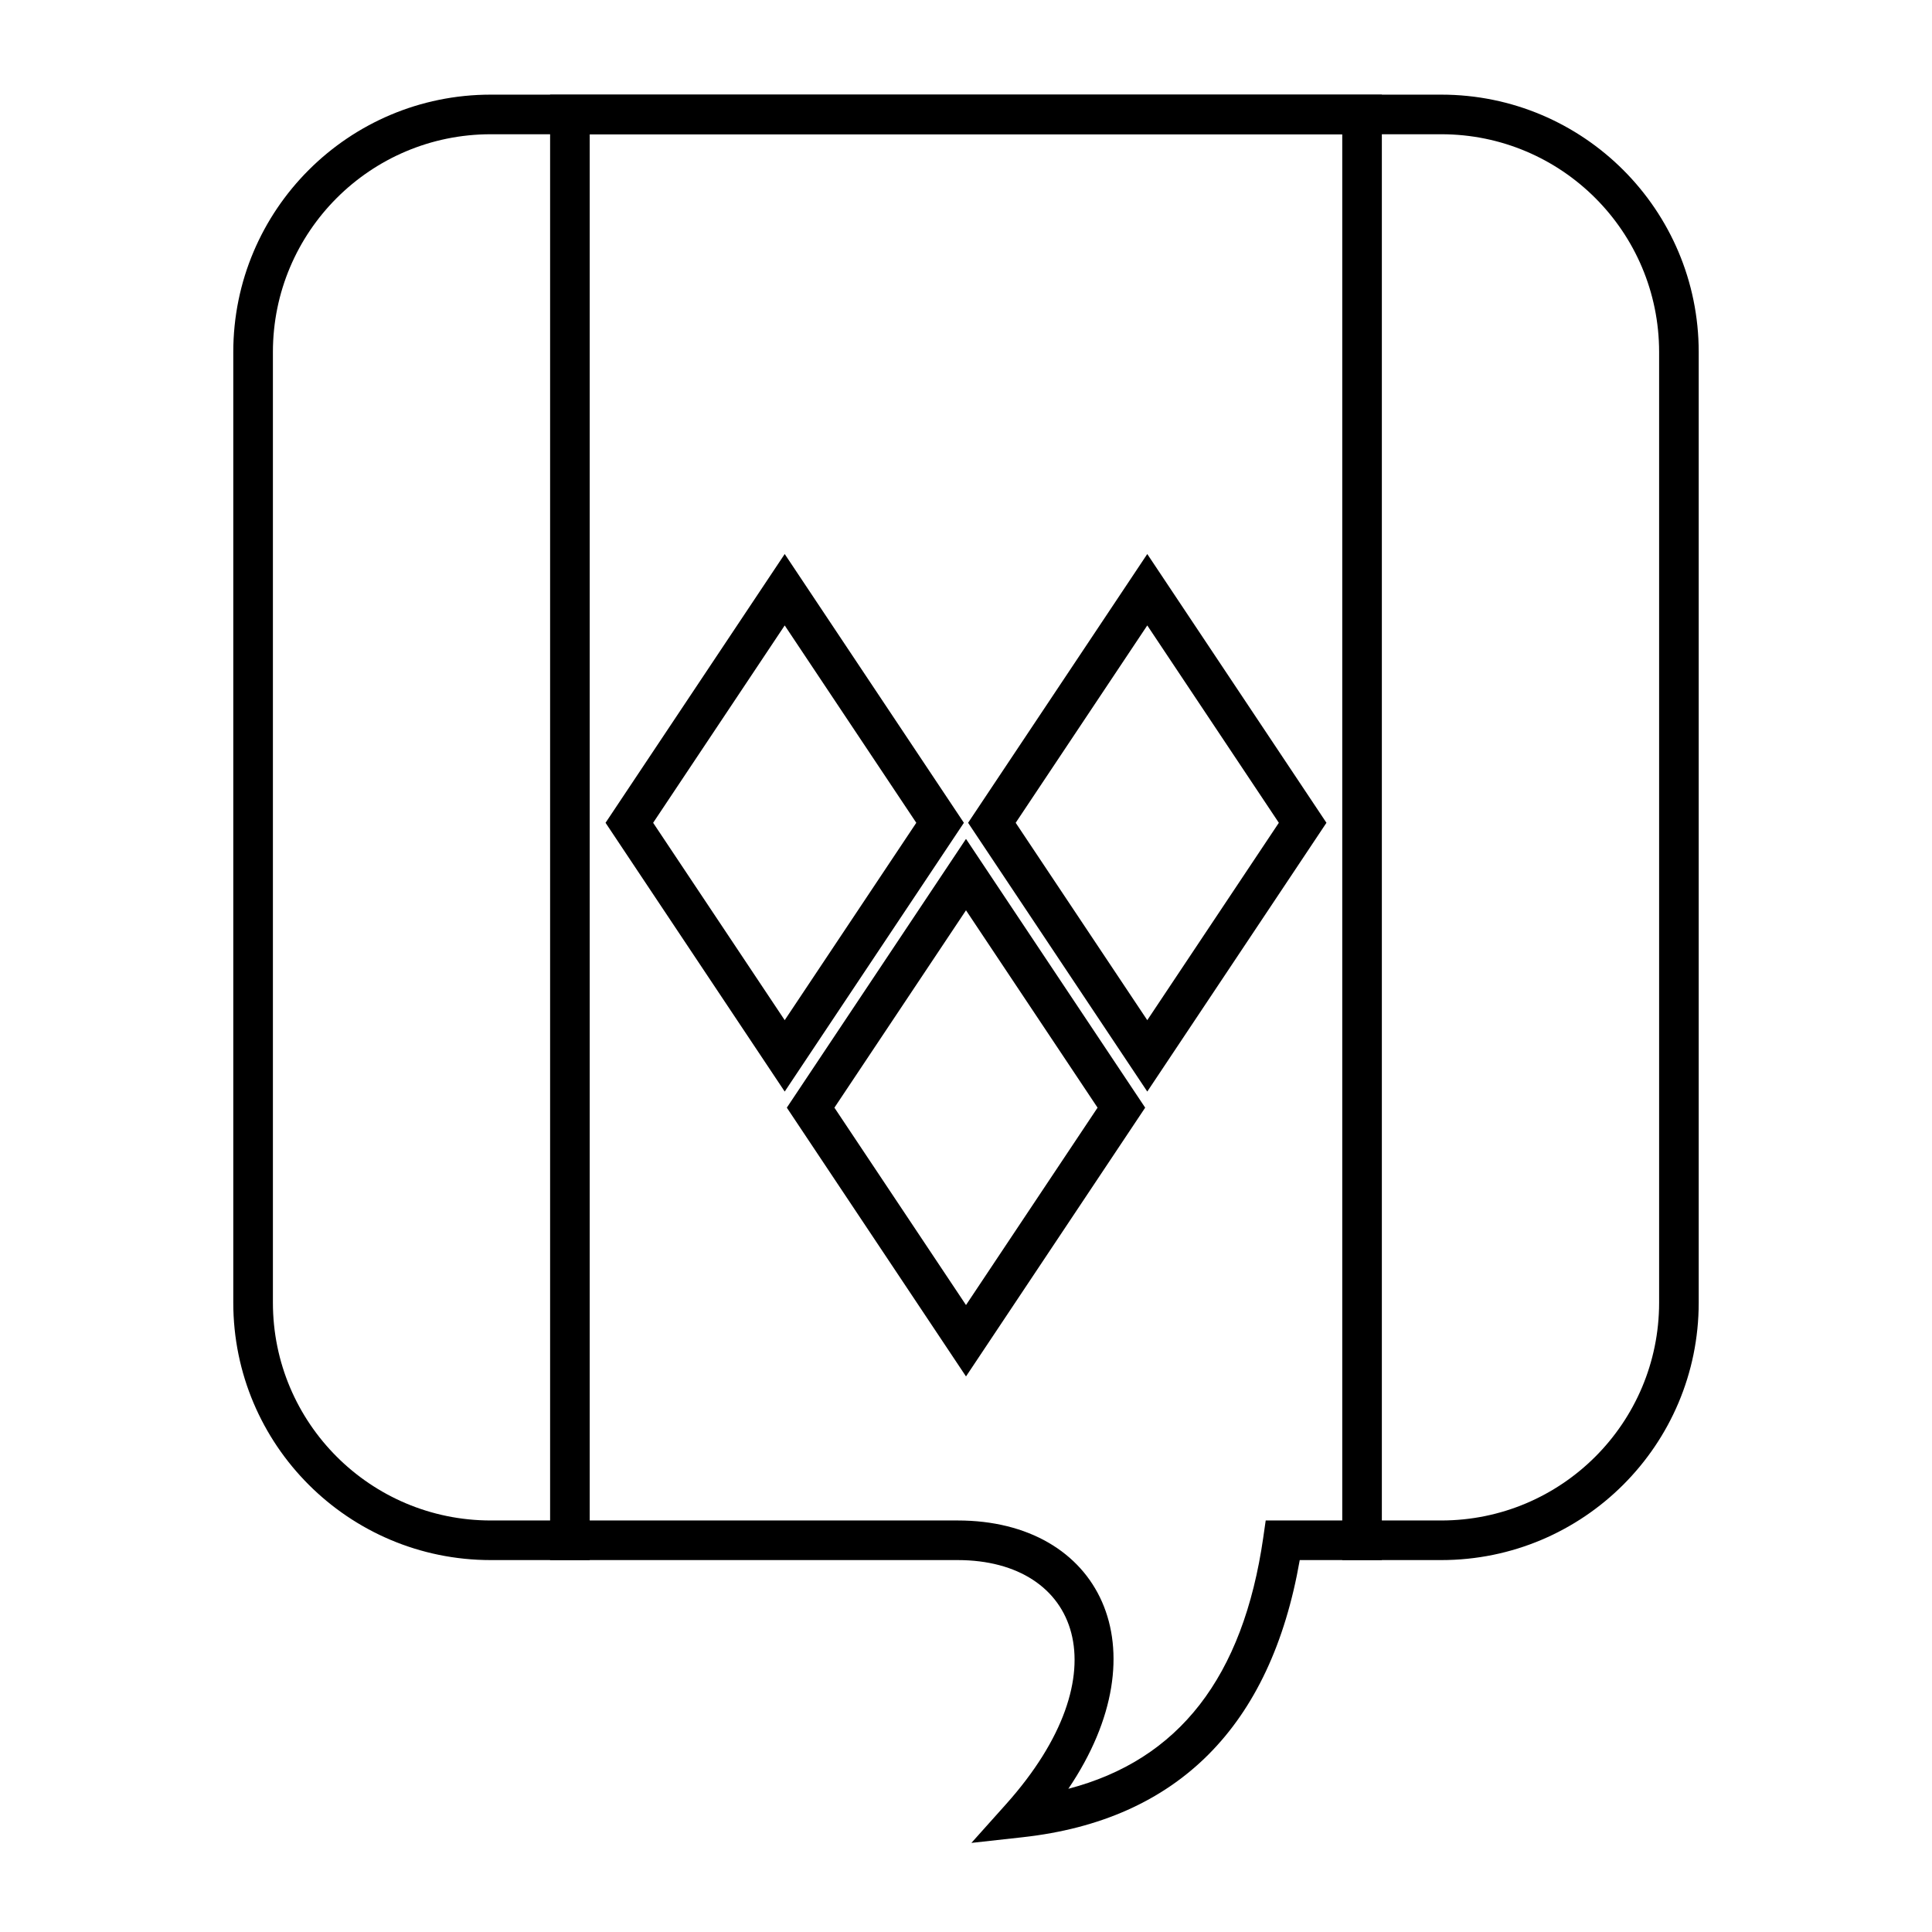 <?xml version="1.0" encoding="UTF-8"?>
<!-- Uploaded to: ICON Repo, www.svgrepo.com, Generator: ICON Repo Mixer Tools -->
<svg fill="#000000" width="800px" height="800px" version="1.1" viewBox="144 144 512 512" xmlns="http://www.w3.org/2000/svg">
 <g>
  <path d="m415.07 630.88-13.641 1.508 9.152-10.223c31.113-34.766 19.34-64.727-12.793-64.727h-123.74c-37.68 0-68.227-30.543-68.227-68.223v-251.91c0-37.68 30.547-68.223 68.227-68.223h251.9c37.68 0 68.227 30.543 68.227 68.223v251.91c0 37.68-30.547 68.223-68.227 68.223h-37.504c-7.676 44.039-32.383 68.906-73.379 73.441zm63.707-79.438 0.648-4.5h46.527c31.883 0 57.73-25.844 57.73-57.727v-251.91c0-31.883-25.848-57.727-57.73-57.727h-251.9c-31.883 0-57.73 25.844-57.73 57.727v251.91c0 31.883 25.848 57.727 57.73 57.727h123.74c37.777 0 54.488 33.879 29.328 71.105 29.285-7.652 46.32-29.57 51.66-66.605z"/>
  <path d="m499.71 557.44v-377.86h-199.43v377.86h-10.496v-388.35h220.42v388.35z"/>
  <path d="m400 508.77-47.484-71.227 47.484-71.227 47.484 71.227zm34.867-71.227-34.867-52.305-34.871 52.305 34.871 52.305zm13.172-4.266-47.484-71.227 47.484-71.227 47.484 71.227zm34.867-71.227-34.867-52.305-34.871 52.305 34.871 52.305zm-130.95 71.227-47.48-71.227 47.48-71.227 47.484 71.227zm34.871-71.227-34.871-52.305-34.867 52.305 34.867 52.305z"/>
 </g>
</svg>